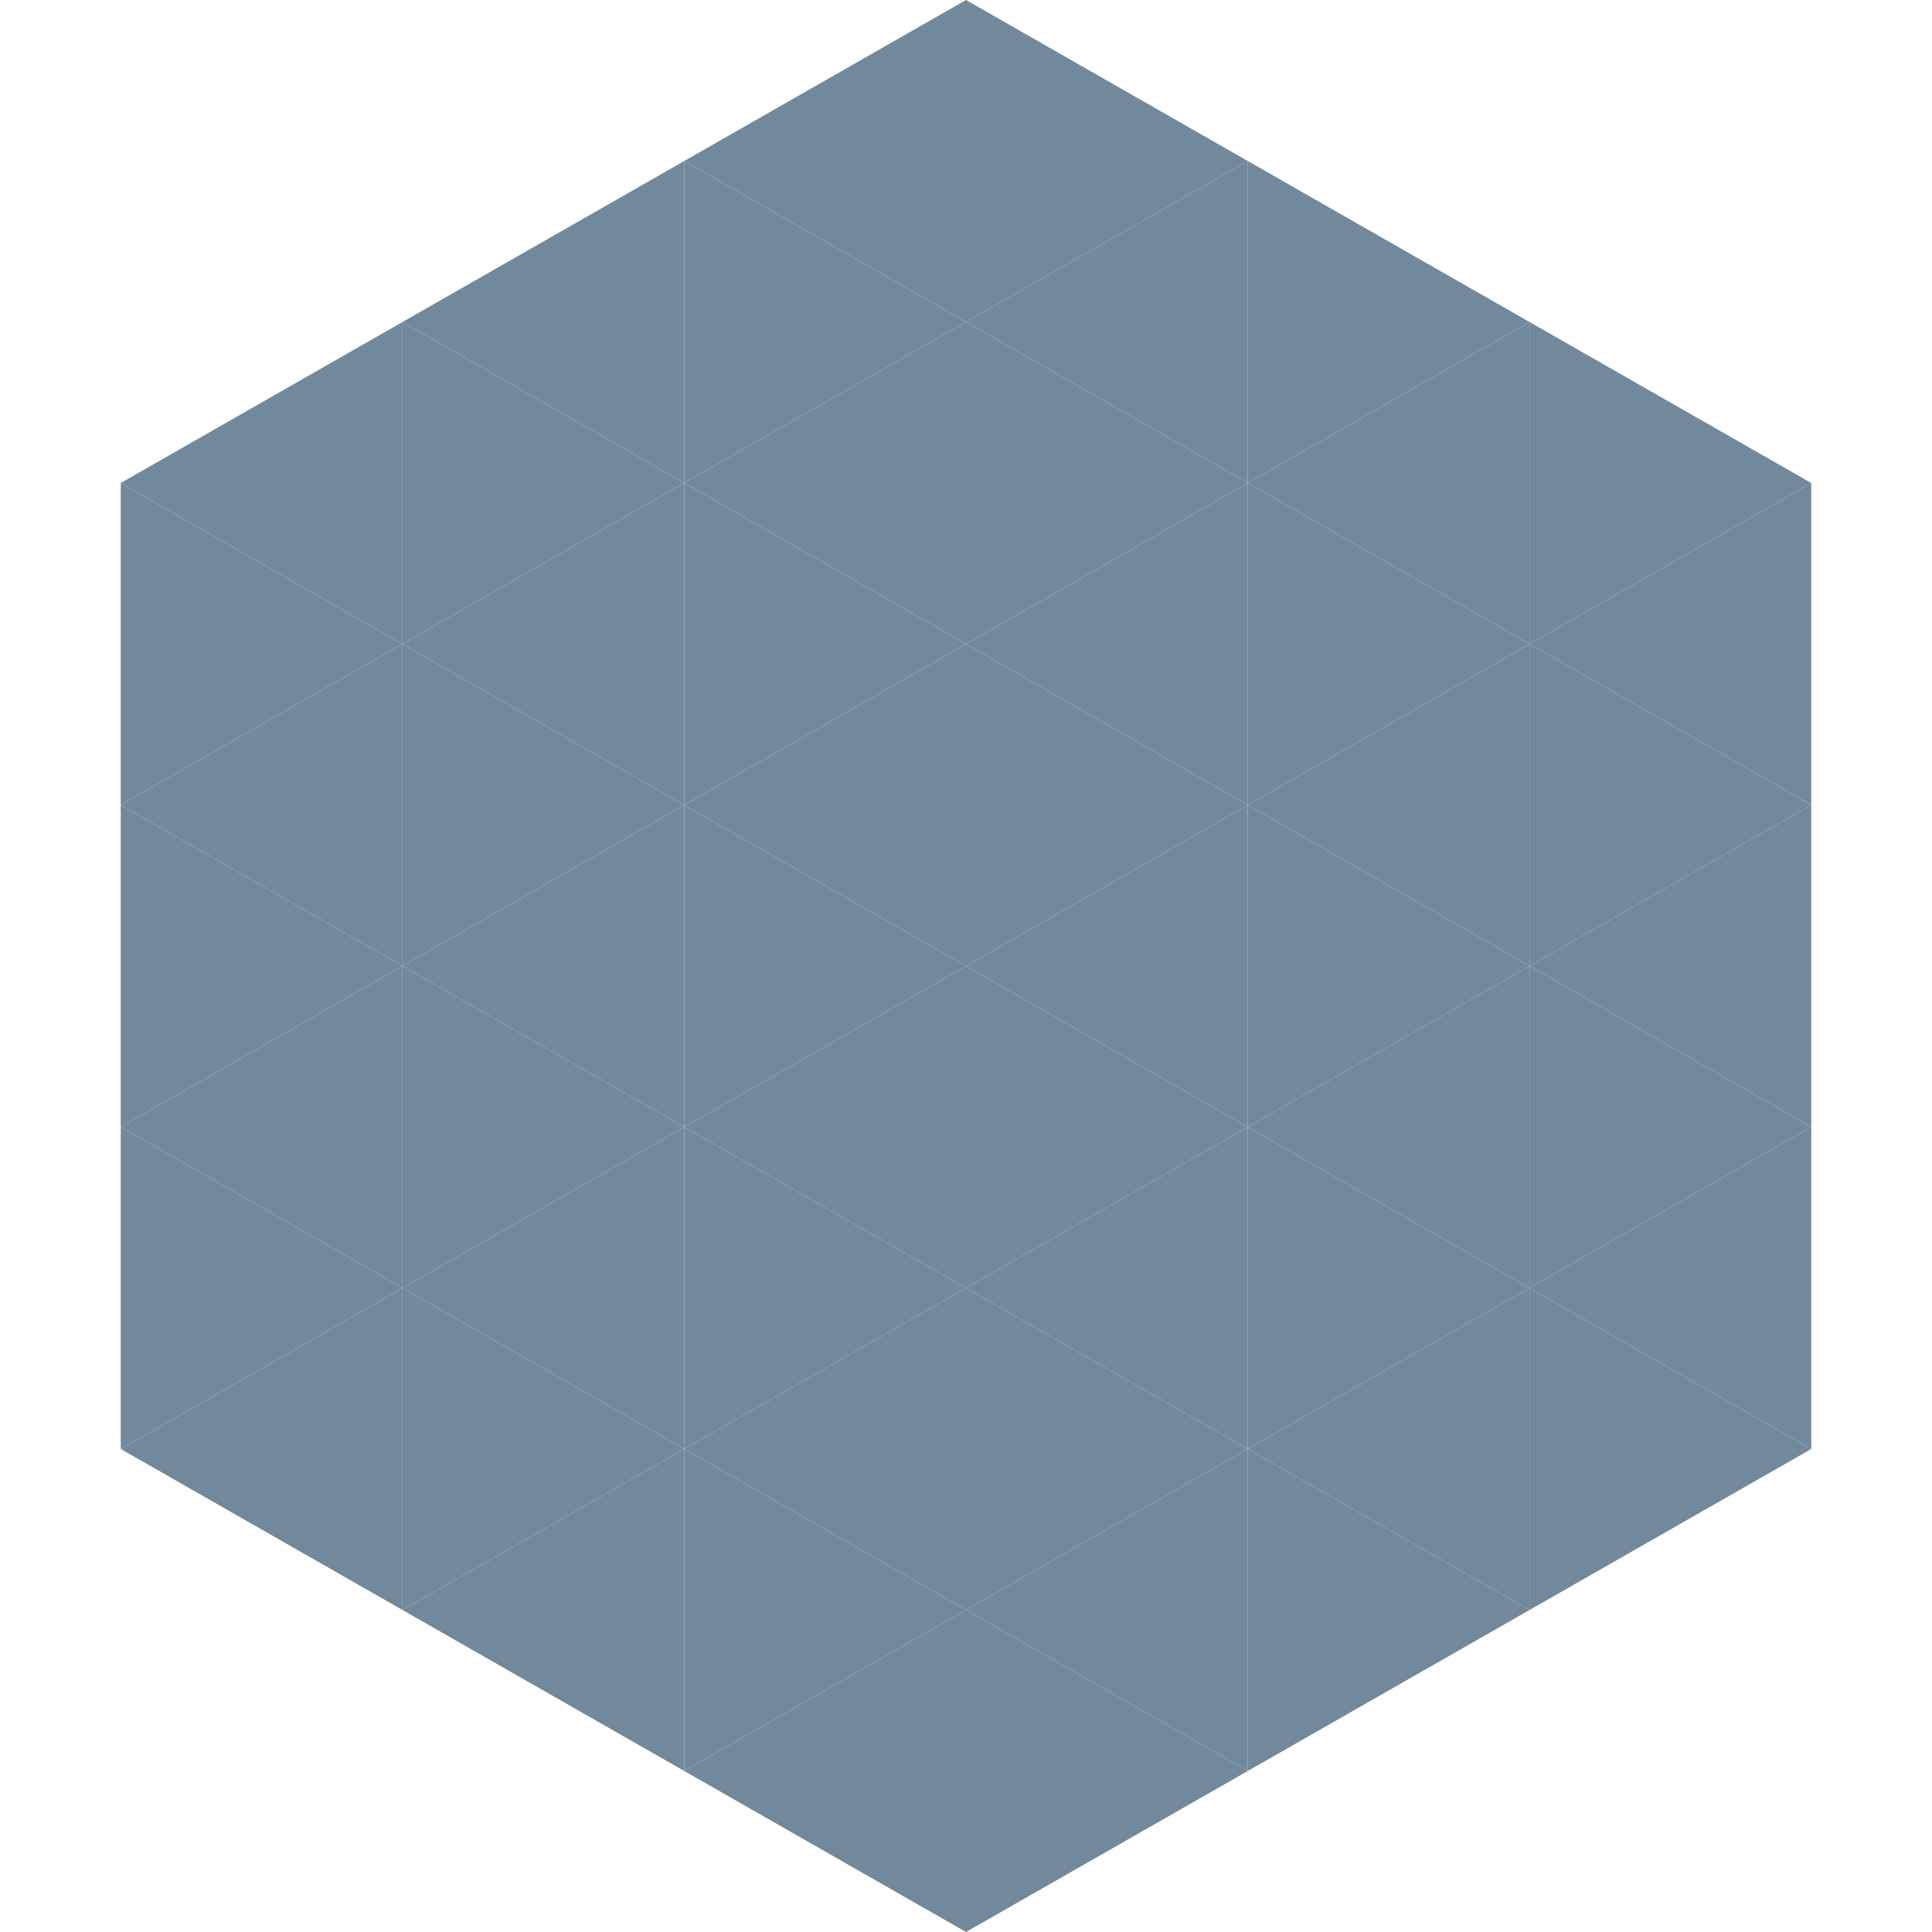 <?xml version="1.0"?>
<!-- Generated by SVGo -->
<svg width="240" height="240"
     xmlns="http://www.w3.org/2000/svg"
     xmlns:xlink="http://www.w3.org/1999/xlink">
<polygon points="50,40 15,60 50,80" style="fill:rgb(114,137,155)" />
<polygon points="190,40 225,60 190,80" style="fill:rgb(114,137,155)" />
<polygon points="15,60 50,80 15,100" style="fill:rgb(114,137,155)" />
<polygon points="225,60 190,80 225,100" style="fill:rgb(114,137,155)" />
<polygon points="50,80 15,100 50,120" style="fill:rgb(114,137,155)" />
<polygon points="190,80 225,100 190,120" style="fill:rgb(114,137,155)" />
<polygon points="15,100 50,120 15,140" style="fill:rgb(114,137,155)" />
<polygon points="225,100 190,120 225,140" style="fill:rgb(114,137,155)" />
<polygon points="50,120 15,140 50,160" style="fill:rgb(114,137,155)" />
<polygon points="190,120 225,140 190,160" style="fill:rgb(114,137,155)" />
<polygon points="15,140 50,160 15,180" style="fill:rgb(114,137,155)" />
<polygon points="225,140 190,160 225,180" style="fill:rgb(114,137,155)" />
<polygon points="50,160 15,180 50,200" style="fill:rgb(114,137,155)" />
<polygon points="190,160 225,180 190,200" style="fill:rgb(114,137,155)" />
<polygon points="15,180 50,200 15,220" style="fill:rgb(255,255,255); fill-opacity:0" />
<polygon points="225,180 190,200 225,220" style="fill:rgb(255,255,255); fill-opacity:0" />
<polygon points="50,0 85,20 50,40" style="fill:rgb(255,255,255); fill-opacity:0" />
<polygon points="190,0 155,20 190,40" style="fill:rgb(255,255,255); fill-opacity:0" />
<polygon points="85,20 50,40 85,60" style="fill:rgb(114,137,155)" />
<polygon points="155,20 190,40 155,60" style="fill:rgb(114,137,155)" />
<polygon points="50,40 85,60 50,80" style="fill:rgb(114,137,155)" />
<polygon points="190,40 155,60 190,80" style="fill:rgb(114,137,155)" />
<polygon points="85,60 50,80 85,100" style="fill:rgb(114,137,155)" />
<polygon points="155,60 190,80 155,100" style="fill:rgb(114,137,155)" />
<polygon points="50,80 85,100 50,120" style="fill:rgb(114,137,155)" />
<polygon points="190,80 155,100 190,120" style="fill:rgb(114,137,155)" />
<polygon points="85,100 50,120 85,140" style="fill:rgb(114,137,155)" />
<polygon points="155,100 190,120 155,140" style="fill:rgb(114,137,155)" />
<polygon points="50,120 85,140 50,160" style="fill:rgb(114,137,155)" />
<polygon points="190,120 155,140 190,160" style="fill:rgb(114,137,155)" />
<polygon points="85,140 50,160 85,180" style="fill:rgb(114,137,155)" />
<polygon points="155,140 190,160 155,180" style="fill:rgb(114,137,155)" />
<polygon points="50,160 85,180 50,200" style="fill:rgb(114,137,155)" />
<polygon points="190,160 155,180 190,200" style="fill:rgb(114,137,155)" />
<polygon points="85,180 50,200 85,220" style="fill:rgb(114,137,155)" />
<polygon points="155,180 190,200 155,220" style="fill:rgb(114,137,155)" />
<polygon points="120,0 85,20 120,40" style="fill:rgb(114,137,155)" />
<polygon points="120,0 155,20 120,40" style="fill:rgb(114,137,155)" />
<polygon points="85,20 120,40 85,60" style="fill:rgb(114,137,155)" />
<polygon points="155,20 120,40 155,60" style="fill:rgb(114,137,155)" />
<polygon points="120,40 85,60 120,80" style="fill:rgb(114,137,155)" />
<polygon points="120,40 155,60 120,80" style="fill:rgb(114,137,155)" />
<polygon points="85,60 120,80 85,100" style="fill:rgb(114,137,155)" />
<polygon points="155,60 120,80 155,100" style="fill:rgb(114,137,155)" />
<polygon points="120,80 85,100 120,120" style="fill:rgb(114,137,155)" />
<polygon points="120,80 155,100 120,120" style="fill:rgb(114,137,155)" />
<polygon points="85,100 120,120 85,140" style="fill:rgb(114,137,155)" />
<polygon points="155,100 120,120 155,140" style="fill:rgb(114,137,155)" />
<polygon points="120,120 85,140 120,160" style="fill:rgb(114,137,155)" />
<polygon points="120,120 155,140 120,160" style="fill:rgb(114,137,155)" />
<polygon points="85,140 120,160 85,180" style="fill:rgb(114,137,155)" />
<polygon points="155,140 120,160 155,180" style="fill:rgb(114,137,155)" />
<polygon points="120,160 85,180 120,200" style="fill:rgb(114,137,155)" />
<polygon points="120,160 155,180 120,200" style="fill:rgb(114,137,155)" />
<polygon points="85,180 120,200 85,220" style="fill:rgb(114,137,155)" />
<polygon points="155,180 120,200 155,220" style="fill:rgb(114,137,155)" />
<polygon points="120,200 85,220 120,240" style="fill:rgb(114,137,155)" />
<polygon points="120,200 155,220 120,240" style="fill:rgb(114,137,155)" />
<polygon points="85,220 120,240 85,260" style="fill:rgb(255,255,255); fill-opacity:0" />
<polygon points="155,220 120,240 155,260" style="fill:rgb(255,255,255); fill-opacity:0" />
</svg>
